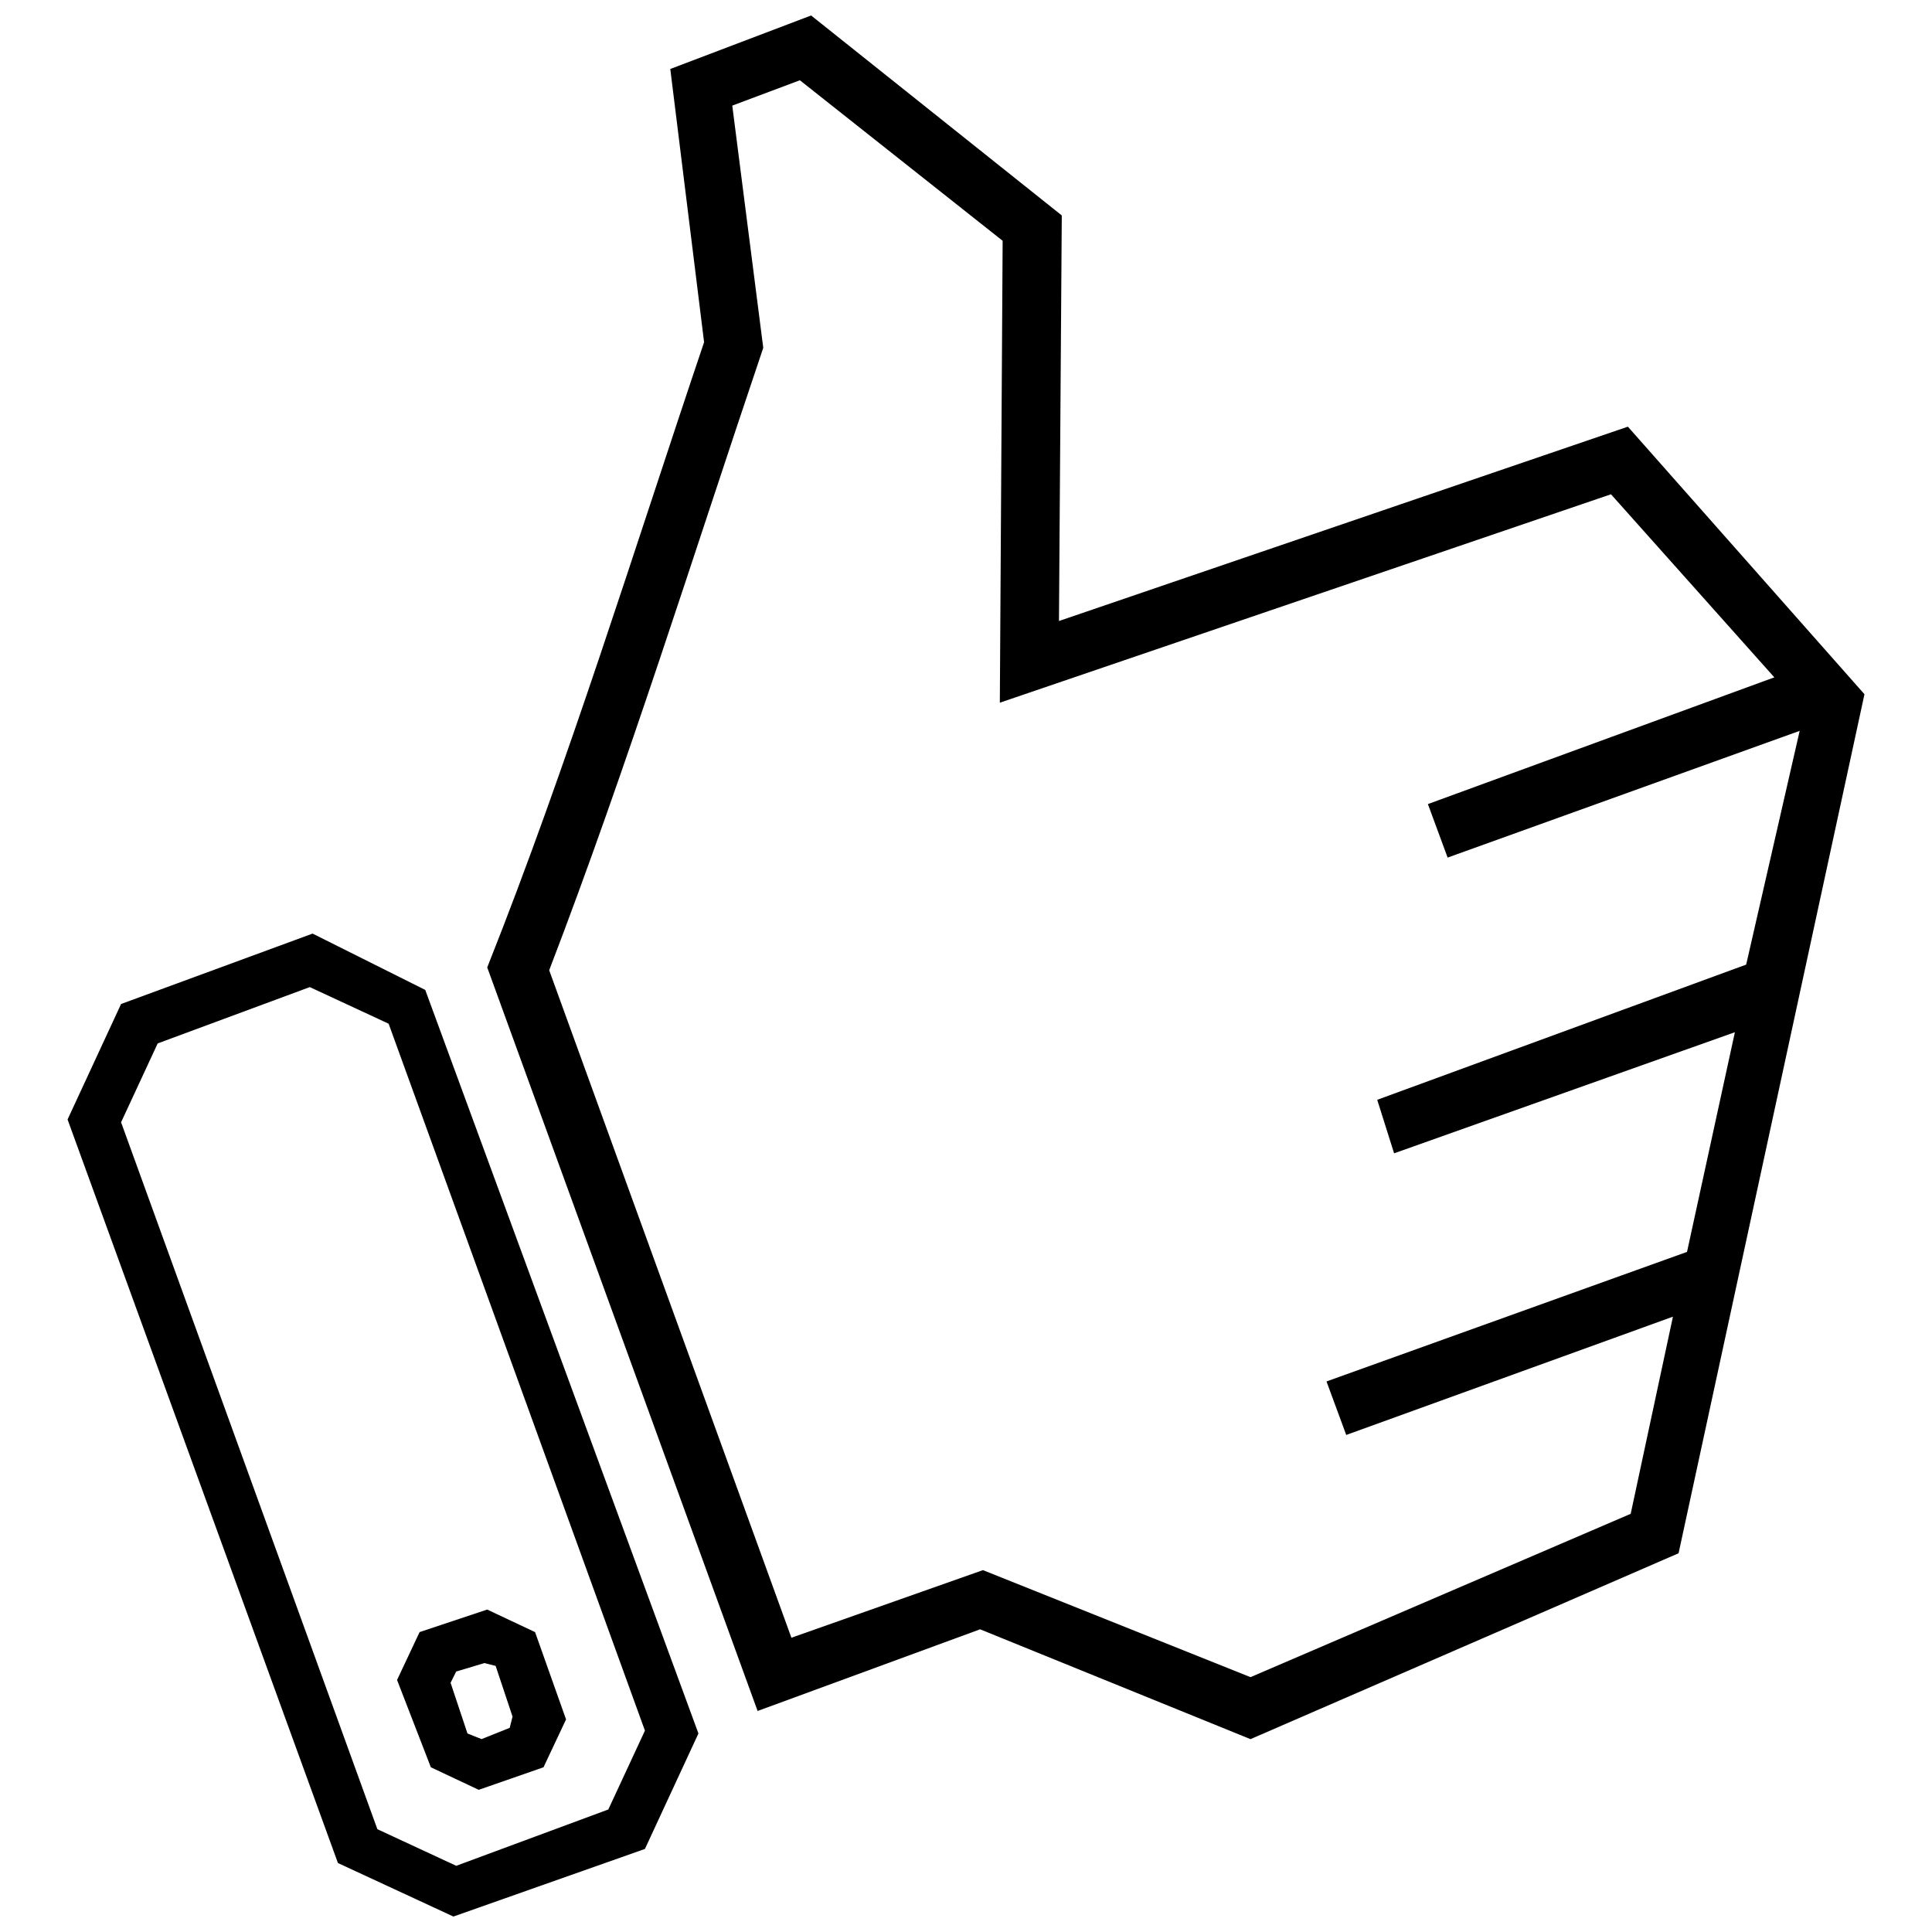 <?xml version="1.0" encoding="UTF-8"?>
<!-- Uploaded to: ICON Repo, www.svgrepo.com, Generator: ICON Repo Mixer Tools -->
<svg width="800px" height="800px" version="1.1" viewBox="144 144 512 512" xmlns="http://www.w3.org/2000/svg">
 <defs>
  <clipPath id="b">
   <path d="m161 391h169v260.9h-169z"/>
  </clipPath>
  <clipPath id="a">
   <path d="m273 148.09h366v456.91h-366z"/>
  </clipPath>
 </defs>
 <g clip-path="url(#b)">
  <path d="m226.84 391.41 29.855 14.926 72.398 197.05-14.18 30.602-50.754 17.914-30.602-14.18-71.652-197.05 14.18-30.602zm-0.746 14.18-40.305 14.926-9.703 20.898 67.922 187.34 20.898 9.703 40.305-14.926 9.703-20.898-67.922-187.34z"/>
 </g>
 <g clip-path="url(#a)">
  <path d="m330.59 234.68-8.957-72.398 37.32-14.18 66.43 52.992-0.746 107.48 150.77-51.5 62.695 70.906-49.262 227.65-113.45 49.262-71.652-29.109-58.965 21.645-71.652-197.05c21.645-54.484 38.812-110.46 57.473-165.7zm191.82 122.41 91.805-33.586-43.289-48.516-161.96 55.234 0.746-122.41-53.738-42.543-17.914 6.719 8.211 64.188c-18.66 55.234-35.828 110.46-56.727 164.95l64.188 176.89 50.754-17.914 70.906 28.363 100.76-43.289 11.195-52.246-86.582 31.348-5.227-14.18 95.539-34.332 12.688-58.219-90.312 32.094-4.477-14.18 97.777-35.828 14.18-61.949-93.297 33.586-5.227-14.18z"/>
 </g>
 <path d="m273.11 570.55 12.688 5.973 8.211 23.137-5.973 12.688-17.168 5.973-12.688-5.973-8.957-23.137 5.973-12.688zm-0.746 14.18-7.465 2.238-1.492 2.984 4.477 13.434 3.731 1.492 7.465-2.984 0.746-2.984-4.477-13.434z"/>
</svg>
